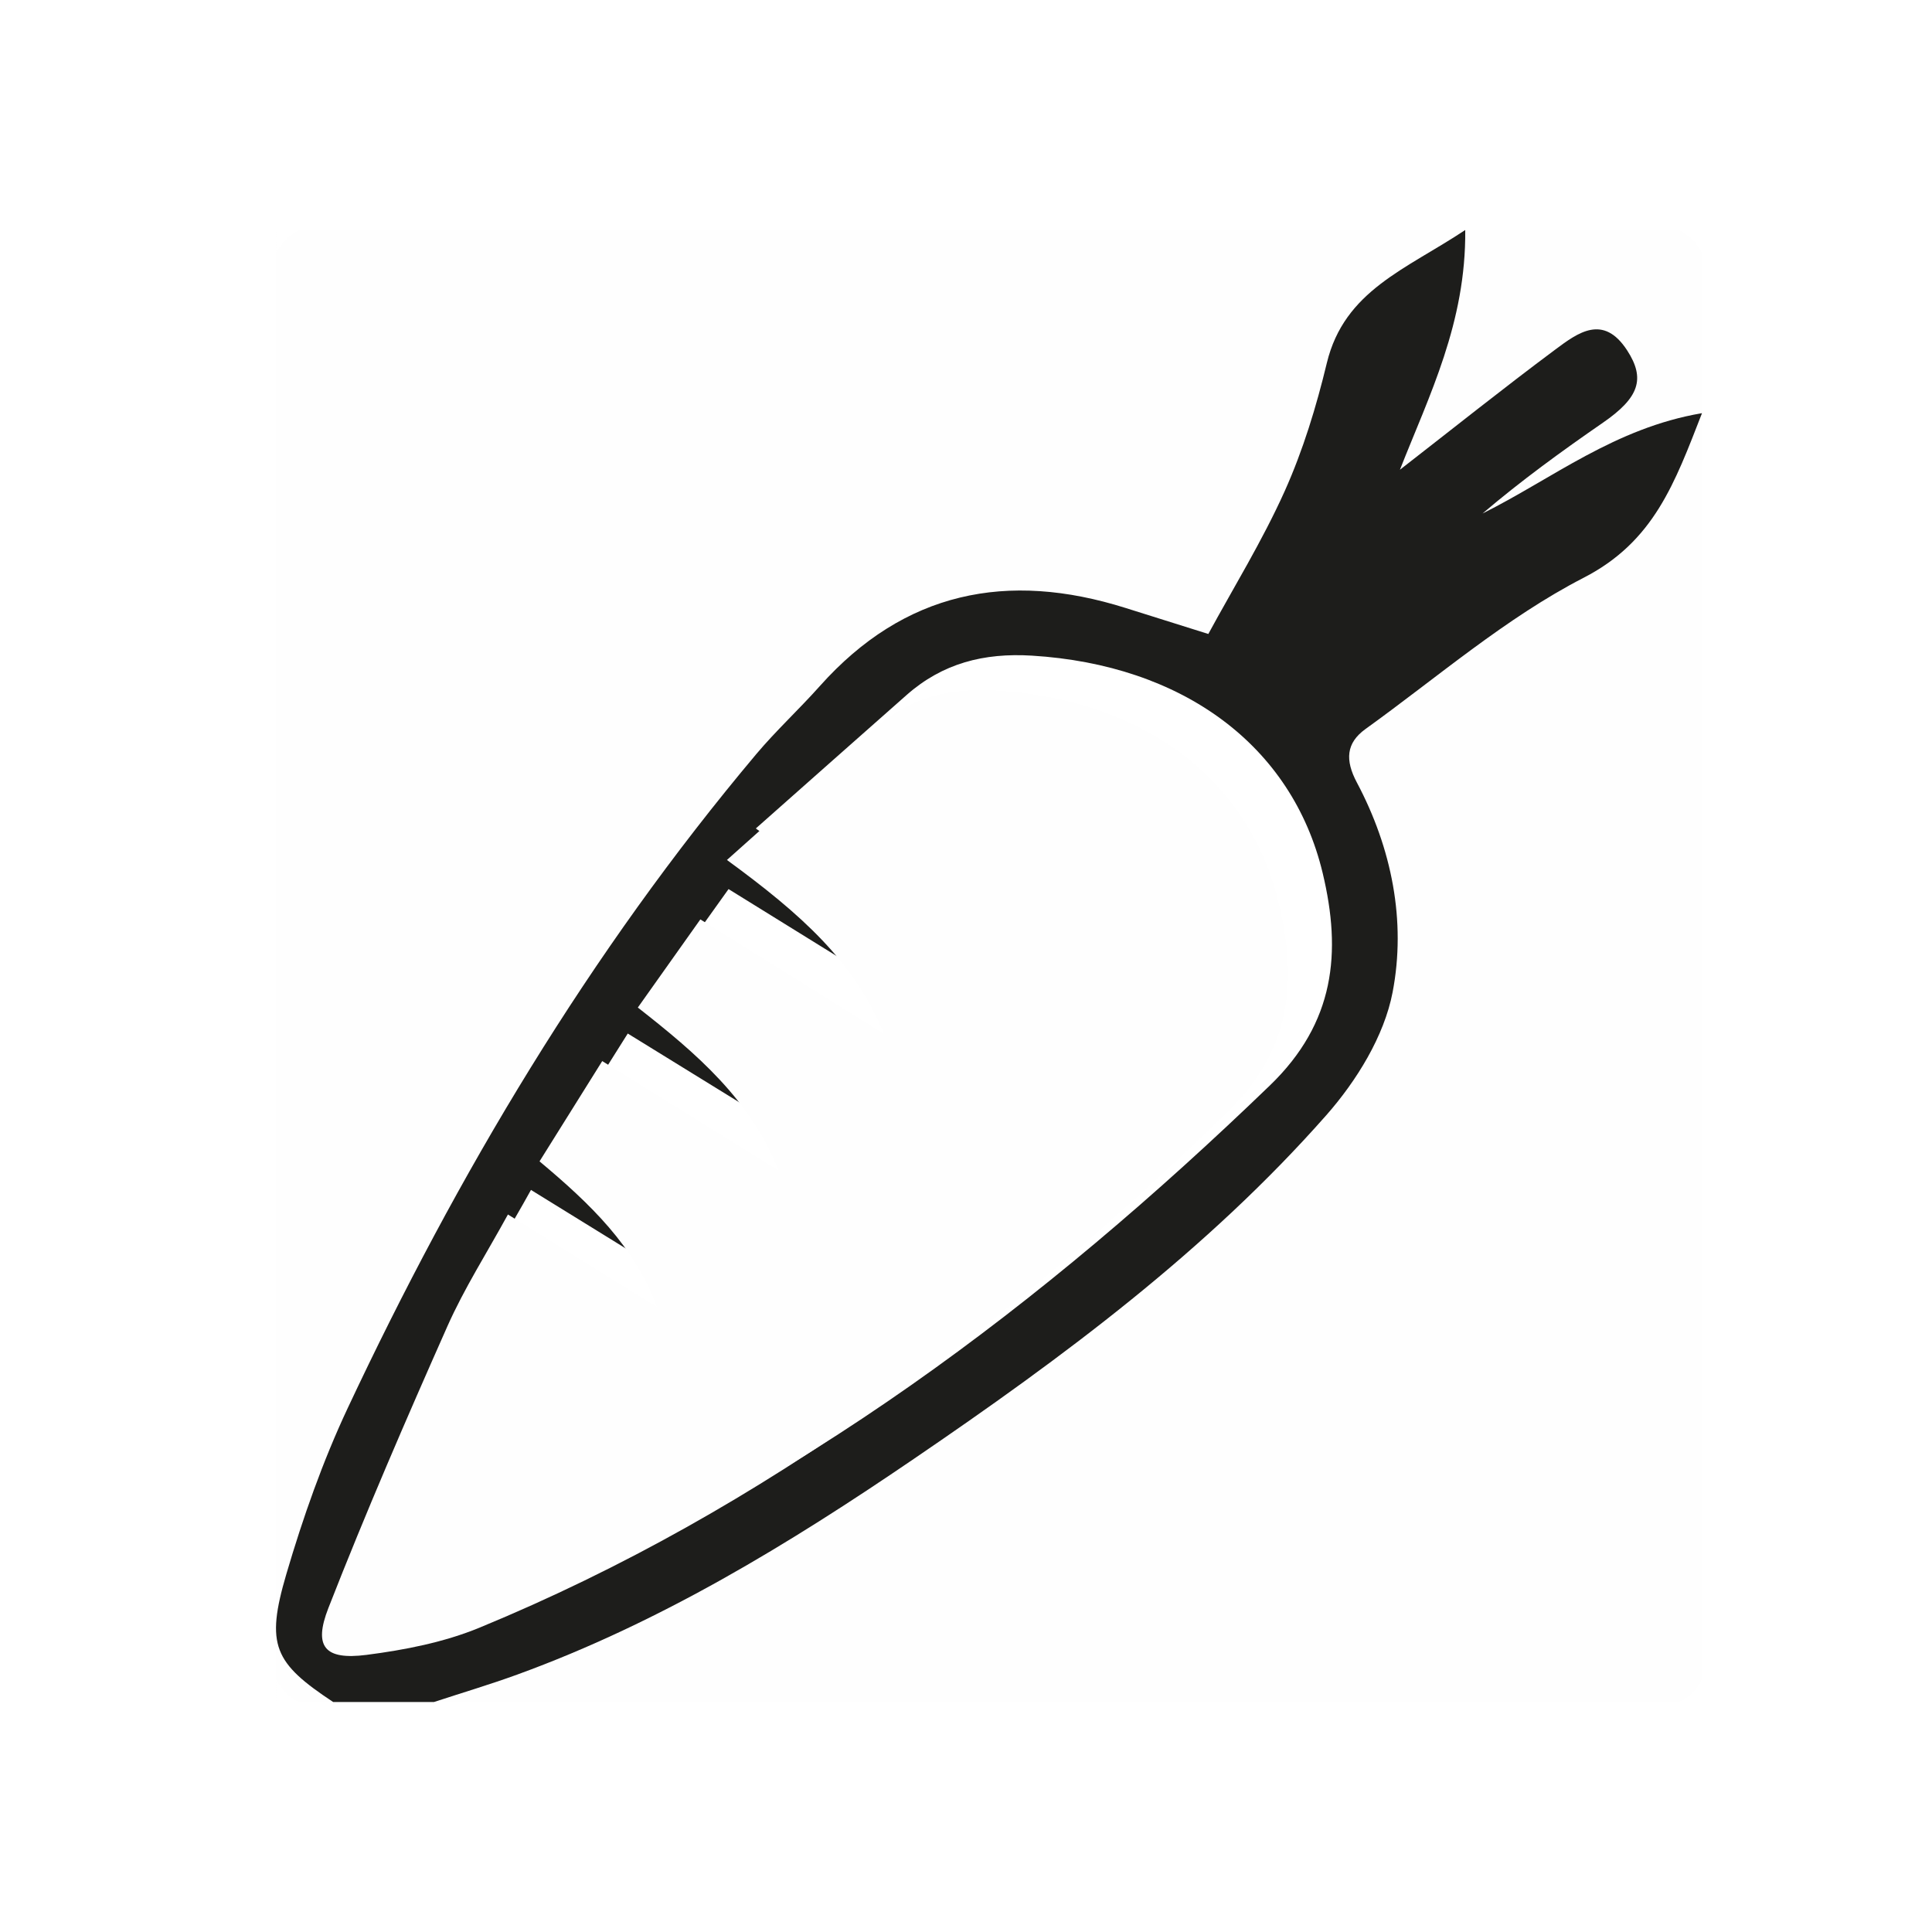 <?xml version="1.0" encoding="UTF-8"?>
<svg width="42px" height="42px" viewBox="0 0 42 42" version="1.1" xmlns="http://www.w3.org/2000/svg" xmlns:xlink="http://www.w3.org/1999/xlink">
    <title>Group 17</title>
    <defs>
        <polygon id="path-1" points="0 0 31 0 31 32 0 32"></polygon>
    </defs>
    <g id="web-nahled" stroke="none" stroke-width="1" fill="none" fill-rule="evenodd">
        <g id="Group-17">
            <rect id="Rectangle" fill="#FFFFFF" x="0" y="0" width="42" height="42"></rect>
            <g id="Group-8" transform="translate(6, 5)">
                <g id="Group-3">
                    <mask id="mask-2" fill="white">
                        <use xlink:href="#path-1"></use>
                    </mask>
                    <g id="Clip-2"></g>
                    <path d="M1.34,32 L-8.42391304e-05,32 L-8.42391304e-05,0 L31,0 C31,10.667 31,21.333 31,32 L3.519,32 C4.118,31.803 4.724,31.623 5.316,31.407 C8.404,30.281 11.184,28.581 13.879,26.741 C17.087,24.551 20.207,22.236 22.787,19.305 C23.441,18.562 24.036,17.595 24.218,16.646 C24.513,15.105 24.199,13.53 23.447,12.11 C23.189,11.624 23.212,11.255 23.632,10.952 C25.185,9.832 26.658,8.549 28.343,7.68 C29.862,6.897 30.309,5.631 30.898,4.119 C29.012,4.44 27.668,5.537 26.159,6.289 C26.992,5.579 27.868,4.942 28.758,4.326 C29.541,3.785 29.68,3.376 29.282,2.761 C28.768,1.97 28.223,2.375 27.731,2.742 C26.604,3.583 25.506,4.463 24.376,5.343 C25.008,3.732 25.804,2.164 25.786,0.157 C24.516,1.005 23.176,1.461 22.797,3.034 C22.57,3.977 22.284,4.921 21.888,5.804 C21.405,6.881 20.78,7.895 20.238,8.896 C19.508,8.666 18.98,8.5 18.452,8.333 C15.901,7.528 13.672,7.976 11.849,10.025 C11.404,10.524 10.909,10.981 10.479,11.493 C6.871,15.792 4.031,20.576 1.657,25.641 C1.116,26.793 0.689,28.01 0.33,29.233 C-0.122,30.774 0.066,31.154 1.34,32" id="Fill-1" fill="#FEFEFE" mask="url(#mask-2)"></path>
                </g>
                <path d="M5.543,20.868 C5.072,21.723 4.568,22.505 4.193,23.344 C3.269,25.409 2.364,27.485 1.535,29.589 C1.195,30.453 1.455,30.748 2.383,30.63 C3.237,30.521 4.114,30.352 4.906,30.028 C11.291,27.415 16.678,23.351 21.607,18.596 C23.021,17.231 23.167,15.705 22.754,13.98 C22.087,11.196 19.699,9.453 16.433,9.253 C15.387,9.189 14.491,9.42 13.712,10.106 C12.639,11.052 11.571,12.001 10.431,13.01 C12.074,14.202 13.288,15.27 13.935,16.865 C12.589,16.031 11.243,15.197 9.838,14.328 C9.359,14.998 8.911,15.626 8.442,16.281 C9.753,17.3 10.958,18.323 11.585,19.896 C10.293,19.099 9.001,18.303 7.647,17.468 C7.162,18.239 6.708,18.96 6.248,19.691 C7.378,20.631 8.369,21.569 8.867,22.92 C7.773,22.245 6.679,21.57 5.543,20.868 L5.543,20.868 Z M1.242,32 C-0.042,31.15 -0.231,30.768 0.225,29.219 C0.586,27.991 1.016,26.767 1.56,25.609 C3.951,20.519 6.809,15.712 10.442,11.392 C10.875,10.878 11.373,10.419 11.821,9.916 C13.657,7.857 15.901,7.407 18.47,8.217 C19.001,8.384 19.532,8.551 20.268,8.782 C20.814,7.776 21.443,6.757 21.929,5.675 C22.327,4.788 22.616,3.839 22.844,2.892 C23.226,1.311 24.575,0.852 25.853,0 C25.872,2.017 25.07,3.593 24.433,5.212 C25.571,4.328 26.677,3.443 27.812,2.598 C28.307,2.229 28.856,1.822 29.373,2.617 C29.774,3.235 29.634,3.646 28.845,4.19 C27.949,4.809 27.068,5.449 26.229,6.163 C27.748,5.406 29.101,4.304 31,3.982 C30.407,5.502 29.957,6.773 28.427,7.56 C26.731,8.434 25.249,9.723 23.685,10.848 C23.262,11.153 23.238,11.524 23.498,12.013 C24.255,13.439 24.572,15.022 24.274,16.571 C24.091,17.524 23.492,18.495 22.834,19.242 C20.237,22.188 17.095,24.515 13.866,26.715 C11.152,28.565 8.353,30.273 5.244,31.404 C4.648,31.621 4.038,31.802 3.435,32 L1.242,32 Z" id="Fill-4" fill="#1D1D1B"></path>
                <path d="M5.042,21.402 C6.149,22.09 7.214,22.752 8.28,23.414 C7.794,22.089 6.829,21.169 5.729,20.247 C6.177,19.53 6.619,18.823 7.092,18.067 C8.41,18.885 9.668,19.667 10.927,20.448 C10.316,18.906 9.142,17.902 7.866,16.903 C8.322,16.26 8.759,15.645 9.225,14.987 C10.593,15.84 11.904,16.658 13.215,17.475 C12.585,15.912 11.403,14.864 9.803,13.695 C10.913,12.705 11.953,11.774 12.998,10.847 C13.756,10.174 14.629,9.947 15.648,10.01 C18.829,10.206 21.154,11.916 21.803,14.646 C22.206,16.338 22.064,17.835 20.686,19.173 C15.887,23.836 10.64,27.822 4.422,30.385 C3.65,30.703 2.797,30.869 1.965,30.976 C1.061,31.091 0.808,30.802 1.14,29.954 C1.947,27.891 2.828,25.855 3.727,23.83 C4.093,23.007 4.583,22.24 5.042,21.402" id="Fill-6" fill="#FEFEFE"></path>
            </g>
        </g>
    </g>
</svg>